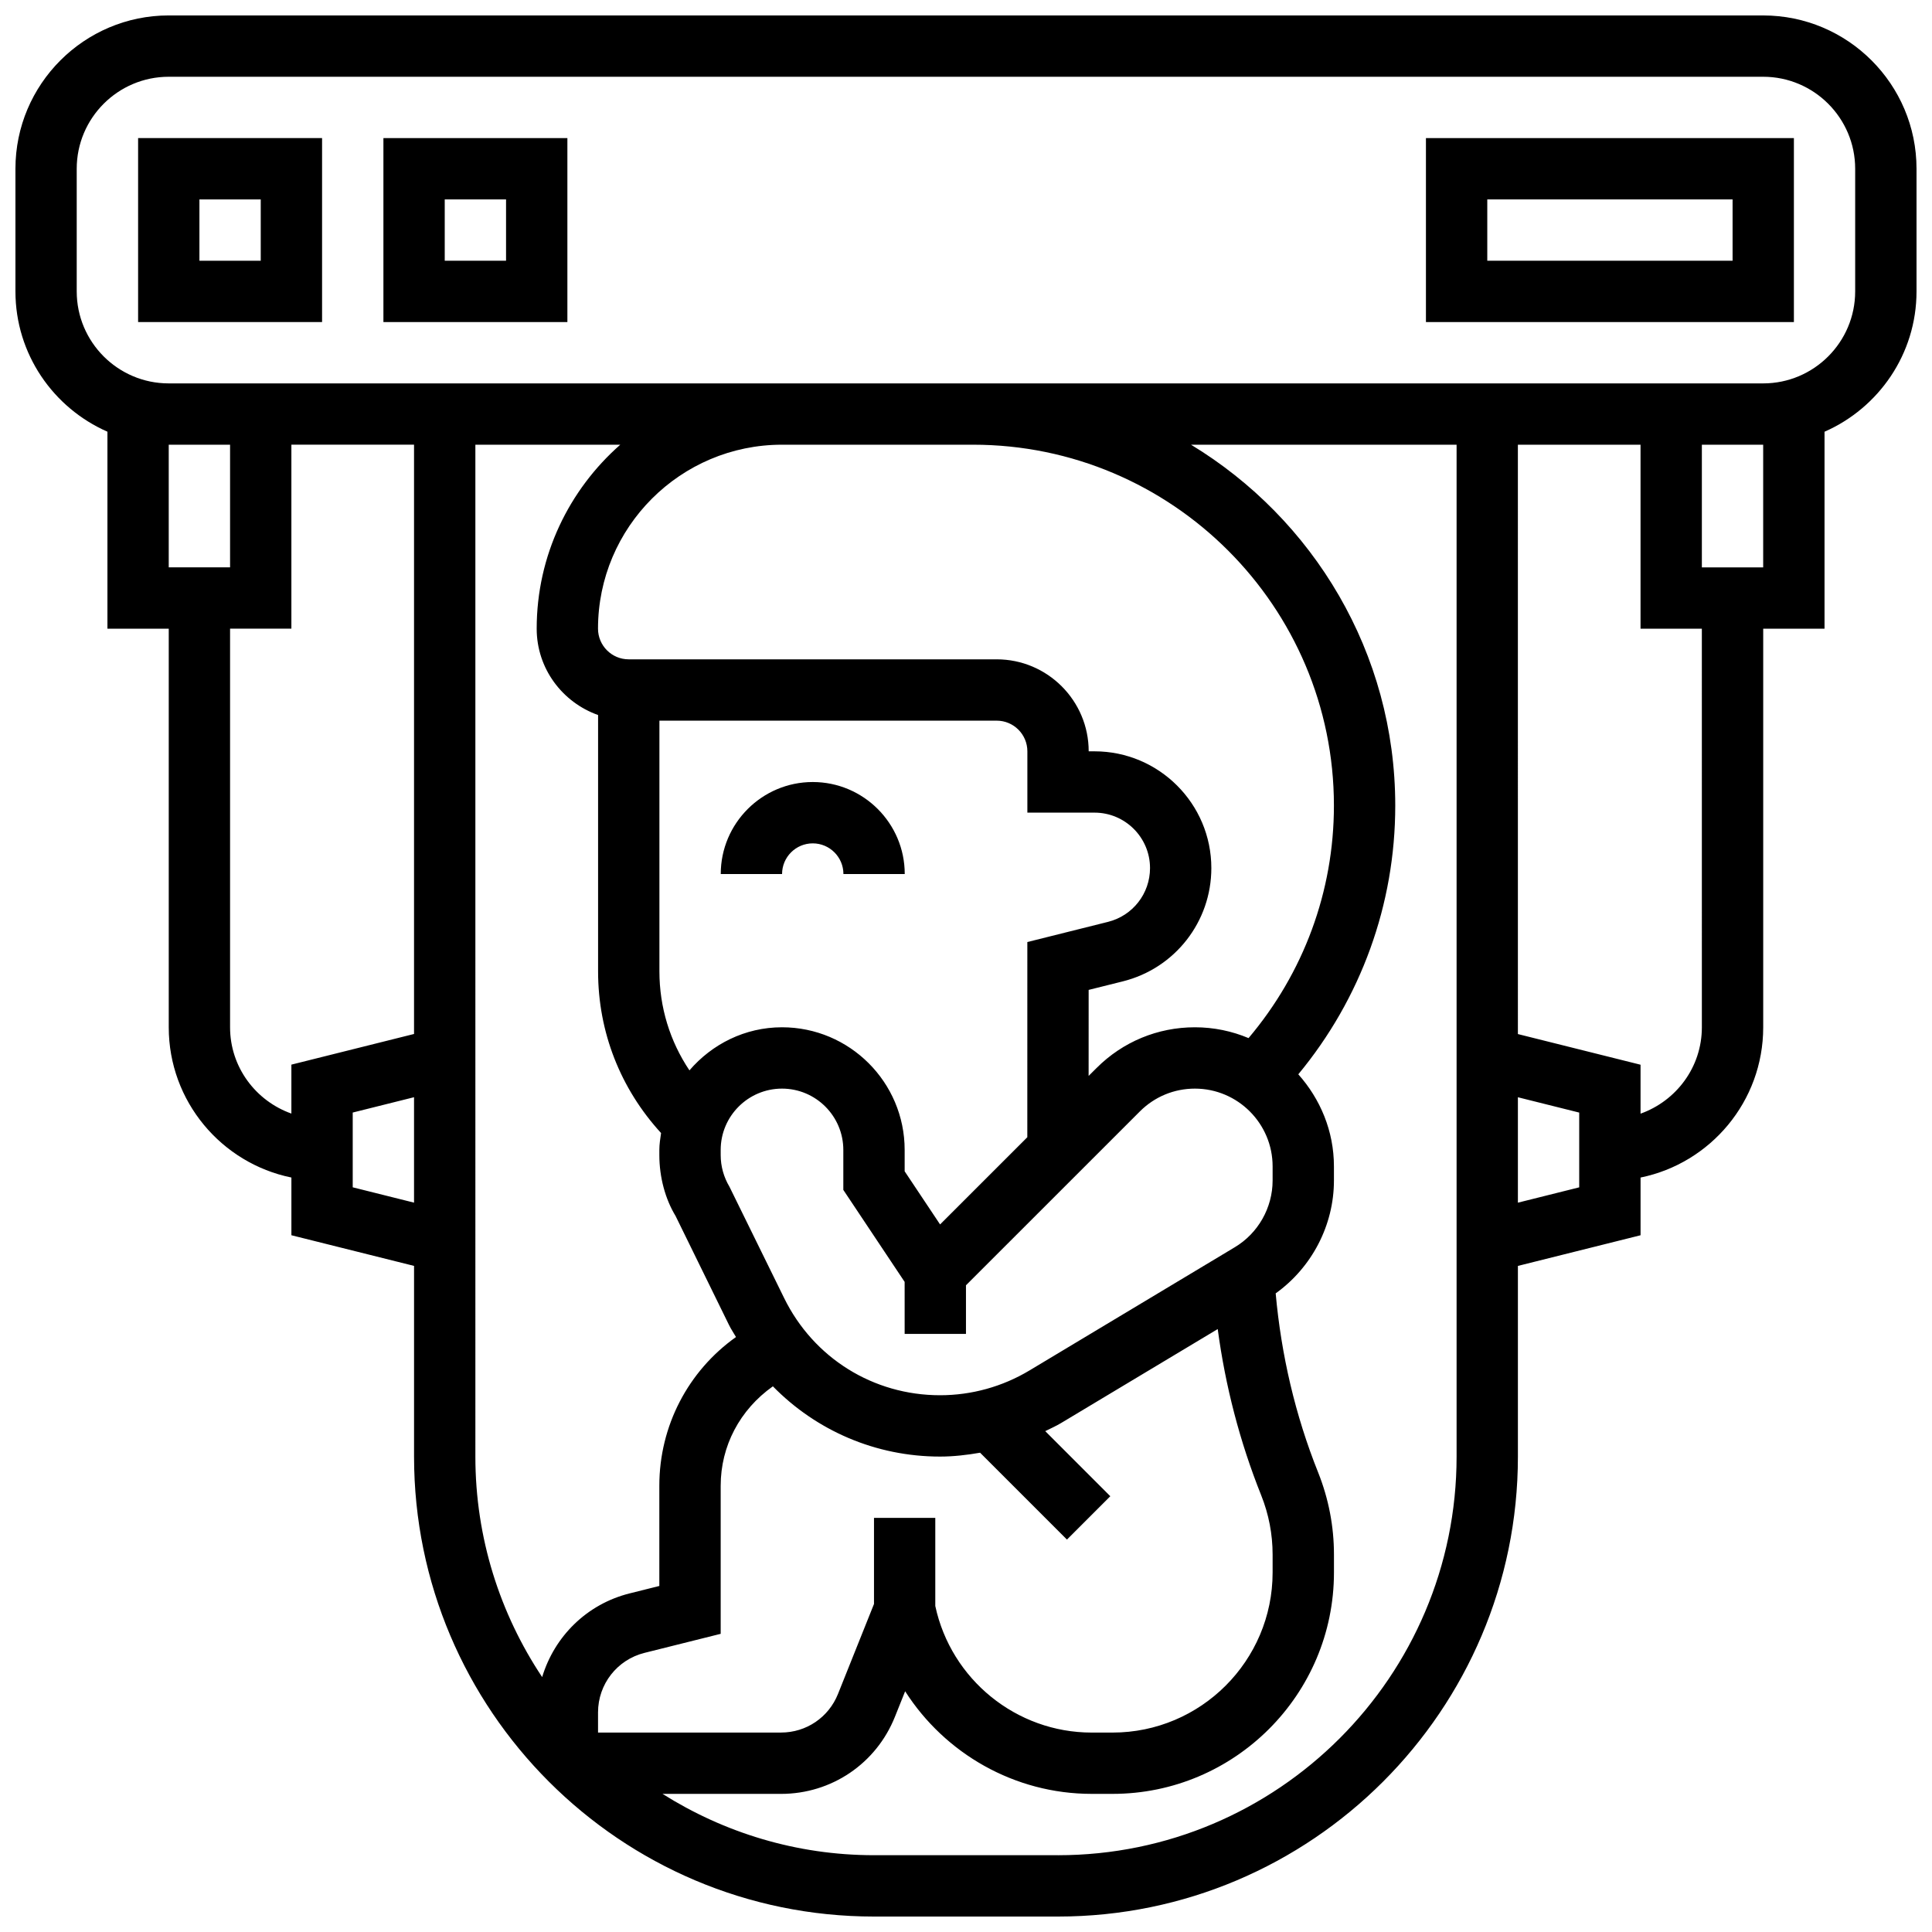 <?xml version="1.0" encoding="UTF-8"?>
<!-- Uploaded to: ICON Repo, www.svgrepo.com, Generator: ICON Repo Mixer Tools -->
<svg width="800px" height="800px" version="1.1" viewBox="144 144 512 512" xmlns="http://www.w3.org/2000/svg">
 <defs>
  <clipPath id="a">
   <path d="m148.09 148.09h503.81v503.81h-503.81z"/>
  </clipPath>
 </defs>
 <g clip-path="url(#a)">
  <path d="m611.27 148.09h-422.55c-22.402 0-40.629 18.227-40.629 40.629v32.504c0 16.617 10.051 30.895 24.379 37.184v52.203h16.25v105.64c0 19.617 13.984 36.031 32.504 39.809v15.293l32.504 8.125v50.539c0 67.211 54.68 121.89 121.89 121.89h48.754c67.211 0 121.89-54.68 121.89-121.89v-50.535l32.504-8.125v-15.293c18.52-3.777 32.504-20.184 32.504-39.809v-105.64h16.25v-52.199c14.324-6.289 24.379-20.566 24.379-37.184v-32.508c0-22.402-18.227-40.629-40.629-40.629zm-406.3 113.76v32.504h-16.254v-32.504zm0 154.39v-105.64h16.25v-48.754h32.504v156.17l-32.504 8.125v12.969c-9.434-3.356-16.25-12.293-16.25-22.875zm32.504 42.41v-19.812l16.25-4.062v27.938zm32.504-196.8h38.402c-13.547 11.922-22.152 29.336-22.152 48.758 0 10.59 6.824 19.527 16.27 22.883v67.926c0 16.098 5.934 31.113 16.691 42.848-0.211 1.484-0.457 2.949-0.457 4.484v1.375c0 5.898 1.602 11.684 4.297 16.113l14.172 28.914c0.543 1.113 1.234 2.106 1.844 3.176-12.676 8.996-20.316 23.566-20.316 39.402v26.57l-7.883 1.973c-11.352 2.836-19.934 11.426-23.168 22.176-11.16-16.754-17.699-36.84-17.699-58.438zm105.64 284.41v22.809l-9.547 23.859c-2.481 6.199-8.402 10.215-15.082 10.215h-48.504v-5.348c0-7.469 5.062-13.953 12.312-15.766l20.191-5.047v-39.254c0-10.473 5.047-20.121 13.832-26.336 11.48 11.715 27.211 18.617 44.301 18.617 3.574 0 7.109-0.414 10.613-1.023l23.02 23.02 11.488-11.488-17.242-17.25c1.398-0.699 2.828-1.324 4.168-2.129l41.539-24.922c2.023 15.09 5.844 29.855 11.516 44.035 2.008 5.023 3.031 10.324 3.031 15.742v4.738c0 23.387-19.031 42.418-42.418 42.418h-5.543c-19.957 0-37.266-14.09-41.434-33.551v-23.34zm-48.91-118.6c-5.16-7.695-7.957-16.715-7.957-26.246v-66.43h89.387c4.484 0 8.125 3.648 8.125 8.125v16.25h17.805c8.102 0 14.699 6.59 14.699 14.691 0 6.754-4.574 12.613-11.125 14.254l-21.387 5.348-0.008 51.73-23.117 23.109-9.387-14.082v-5.664c0-17.926-14.578-32.504-32.504-32.504-9.84 0-18.566 4.484-24.531 11.418zm8.281 21.086c0-8.965 7.289-16.25 16.25-16.25 8.965 0 16.25 7.289 16.25 16.25v10.59l16.25 24.379 0.004 13.789h16.25v-12.887l46.09-46.082c3.894-3.894 9.07-6.039 14.574-6.039 11.352 0 20.598 9.246 20.598 20.605v3.754c0 7.199-3.836 13.969-10.004 17.664l-54.445 32.676c-7.156 4.293-15.34 6.559-23.684 6.559-17.699 0-33.527-9.871-41.32-25.758l-14.496-29.512c-1.512-2.531-2.316-5.414-2.316-8.363zm139.89-29.637c-4.379-1.844-9.184-2.867-14.227-2.867-9.84 0-19.105 3.836-26.059 10.801l-2.098 2.086 0.008-22.793 9.07-2.266c13.797-3.453 23.445-15.797 23.445-30.016 0-17.066-13.887-30.945-30.953-30.945h-1.551c0-13.441-10.938-24.379-24.379-24.379h-97.531c-4.484 0-8.125-3.648-8.125-8.125 0-26.891 21.867-48.754 48.754-48.754h50.625c52.738-0.004 95.645 42.902 95.645 95.641 0 22.754-8.047 44.367-22.625 61.617zm-50.512 216.54h-48.754c-20.598 0-39.777-6.012-56.035-16.25h31.406c13.367 0 25.215-8.02 30.18-20.43l2.707-6.762c10.535 16.488 28.977 27.188 49.43 27.188h5.543c32.348 0 58.668-26.32 58.668-58.668v-4.738c0-7.492-1.414-14.82-4.199-21.793-6.078-15.195-9.777-31.148-11.246-47.438 9.562-6.859 15.438-18.027 15.438-29.898v-3.754c0-9.395-3.641-17.887-9.441-24.402 16.574-20.031 25.691-44.984 25.691-71.207 0-40.539-21.746-76.012-54.117-95.641l70.371-0.004v268.16c0 58.25-47.391 105.64-105.64 105.64zm138.14-176.99-16.25 4.062v-27.938l16.25 4.062zm32.504-42.41c0 10.578-6.816 19.52-16.25 22.883v-12.969l-32.504-8.125-0.004-156.18h32.504v48.754h16.25zm16.25-121.89h-16.25v-32.504h16.25zm24.379-73.133c0 13.441-10.938 24.379-24.379 24.379h-422.55c-13.441 0-24.379-10.938-24.379-24.379v-32.504c0-13.441 10.938-24.379 24.379-24.379h422.55c13.441 0 24.379 10.938 24.379 24.379z"/>
 </g>
 <path d="m180.6 229.35h48.754v-48.754h-48.754zm16.25-32.504h16.25v16.25l-16.25 0.004z"/>
 <path d="m245.61 229.35h48.754v-48.754h-48.754zm16.25-32.504h16.25v16.25h-16.25z"/>
 <path d="m521.89 229.35h97.512v-48.754h-97.512zm16.254-32.504h65.008v16.25h-65.008z"/>
 <path d="m359.39 367.5c4.484 0 8.125 3.648 8.125 8.125h16.25c0-13.441-10.938-24.379-24.379-24.379-13.441 0-24.379 10.938-24.379 24.379h16.25c0.004-4.477 3.644-8.125 8.133-8.125z"/>
</svg>